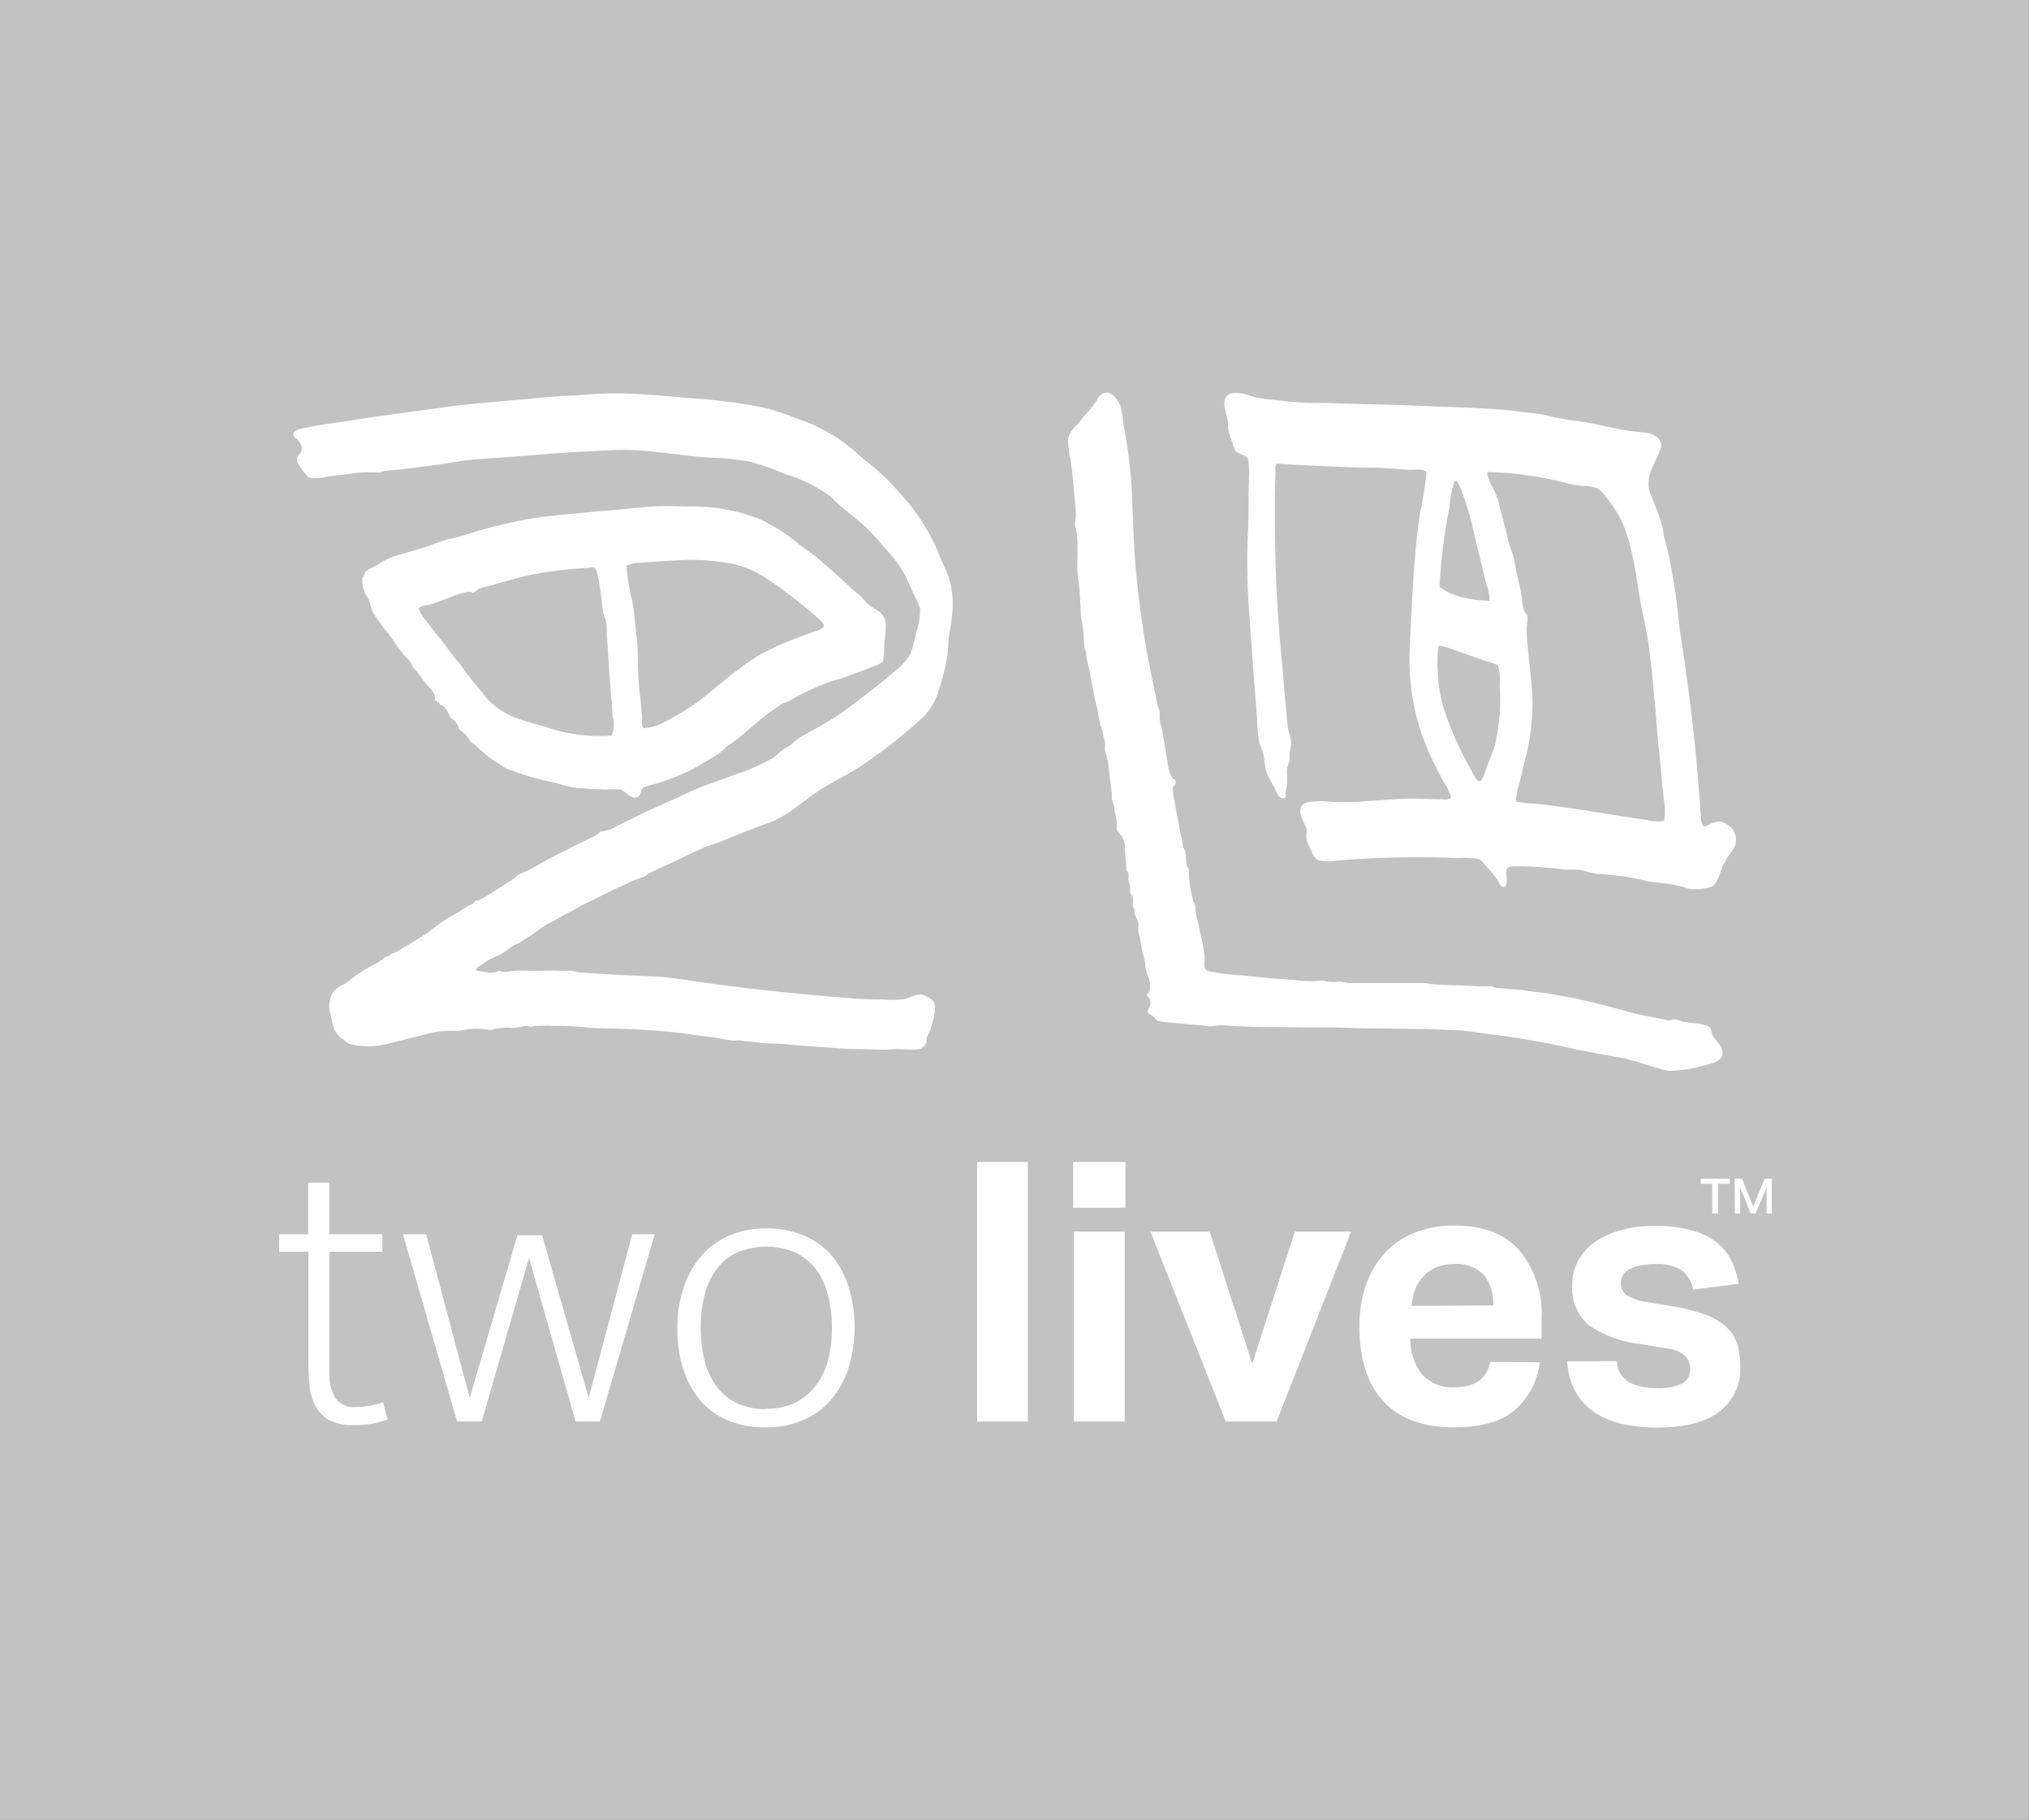 <svg id="Layer_1" data-name="Layer 1" xmlns="http://www.w3.org/2000/svg" viewBox="0 0 218.04 195.53"><rect x="0" y="0" width="218.04" height="195.53" fill="#333333" stroke="none"/><defs><style>.cls-1{fill:#c2c2c2;}.cls-2,.cls-3{fill:#fff;}.cls-2{fill-rule:evenodd;}</style></defs><rect class="cls-1" width="218.03" height="195.53"/><path class="cls-2" d="M99,106.85c-.82,0-1.35.45-2,.53a19.05,19.05,0,0,1-2.37,0c-2.4,0-4.71-.25-6.86-.44-4.54-.41-8.8-.88-13-1.5-1.44-.2-2.92-.46-4.36-.52-2.72-.12-5.52-.25-8.09-.44-.35,0-.7-.16-1.05-.18s-.59,0-.92,0c-1-.05-2,0-3,0-.66,0-1.35-.05-2,0s-1.18.27-1.67,0a2.31,2.31,0,0,1-.88.22,11.43,11.43,0,0,1-1.67-.27c.06-.29.35-.43.57-.57s.48-.35.7-.48c.51-.31,1.1-.49,1.59-.79s.91-.68,1.4-.93c.15-.07.28-.1.4-.17.38-.22.73-.49,1.1-.7a11,11,0,0,0,1-.71,11.2,11.2,0,0,1,1.1-.7c.25-.15.53-.25.79-.4s.44-.3.7-.44l.79-.4c.54-.24,1-.58,1.54-.83L66,95.56c.53-.25,1.06-.47,1.58-.75a6.78,6.78,0,0,1,.84-.35,6.55,6.55,0,0,0,.88-.31c.12-.06.19-.19.31-.26s.27-.12.39-.18.52-.27.79-.39c1.65-.73,3.21-1.52,4.84-2.25.55-.25,1.16-.39,1.71-.61,1.71-.69,3.44-1.4,5.1-2,2.34-.82,3.84-2.42,5.76-3.65,1-.62,2-1.15,3-1.71A23.15,23.15,0,0,0,94,81.27a50.38,50.38,0,0,0,5.19-4.22,6.76,6.76,0,0,0,1.72-3,21.33,21.33,0,0,0,.92-3.78c.09-.68.05-1.42.18-2.15s.25-1.39.3-2.07a9.83,9.83,0,0,0-.39-4.13c-.19-.55-.49-1.08-.71-1.62s-.45-1.14-.7-1.68A22.42,22.42,0,0,0,96.72,53a26.28,26.28,0,0,0-2.33-2.38c-.79-.68-1.7-1.36-2.55-2.15a18.06,18.06,0,0,0-6-3.43,30.76,30.76,0,0,0-3.51-1.19A56.46,56.46,0,0,0,74,42.77c-1.38-.14-2.88-.27-4.35-.36a41.42,41.42,0,0,0-6.86,0c-.74.08-1.49.08-2.24.13-3,.22-5.8.51-8.66.75-1.44.12-2.87.29-4.27.48-2.6.37-5.33.72-8.26,1.15-1.27.18-2.56.42-4.09.61-.61.08-1.28.2-2,.35-.56.12-1.6.23-1.71.66s.25.54.44.75a1.48,1.48,0,0,1,.44.88c0,.61-.56.69-.53,1.27a1.22,1.22,0,0,0,.26.58c.34.5.77,1.23,1.28,1.36a5.82,5.82,0,0,0,1.76-.18c.65-.09,1.33-.17,1.84-.22s1.19-.18,1.8-.22,1.38,0,1.94,0a2.49,2.49,0,0,0,.44-.14,16.59,16.59,0,0,1,1.67-.17c2.18-.25,4.27-.52,6.37-.88,1.42-.24,3-.29,4.44-.4,3-.21,6-.51,9.06-.65,1.52-.08,3.05-.2,4.66-.18,3,.05,6,.67,8.88.83a28.26,28.26,0,0,1,4.39.45,26.85,26.85,0,0,1,3.56,1.27,16.92,16.92,0,0,1,4.88,2.37c.42.35.8.79,1.28,1.19.89.74,1.79,1.42,2.63,2.2s1.55,1.68,2.33,2.55a12.47,12.47,0,0,1,2,2.85c.24.49.5,1.08.75,1.67a8.9,8.9,0,0,1,.75,1.72A7.83,7.83,0,0,1,98.44,68a12.54,12.54,0,0,1-.66,2.38A6.68,6.68,0,0,1,96.28,72c-1.68,1.47-3.71,3-5.36,4.26a39.74,39.74,0,0,1-4,2.42c-.34.21-.68.38-1,.57A7,7,0,0,0,85,80c-.31.24-.66.41-1,.66s-.57.53-.88.74a21.7,21.7,0,0,1-4.48,1.94c-1.59.62-3.23,1.12-4.66,1.8s-2.94,1.34-4.4,2c-1.1.52-2.2,1.08-3.25,1.58a3.76,3.76,0,0,1-1.81.62,2.84,2.84,0,0,1-1,.66c-.74.39-1.51.72-2.24,1.1-.37.19-.73.4-1.1.57-1.11.52-2.23,1.2-3.26,1.76-.37.2-.81.31-1.14.52s-.37.31-.57.44c-.64.44-1.19.81-1.85,1.19a21.08,21.08,0,0,1-1.89,1.14c-.16.08-.27,0-.39.09s-.14.19-.26.27-.46.2-.67.35a20.16,20.16,0,0,1-1.89,1.14c-.84.5-1.61,1.12-2.37,1.67a29,29,0,0,1-2.5,1.54c-.22.12-.41.27-.62.4s-.47.18-.7.3-.16.17-.27.22-.28.07-.39.13-.36.32-.58.44c-.41.24-.86.49-1.31.71a23.11,23.11,0,0,0-2.38,1.67,5.57,5.57,0,0,0-1.23.79,2.85,2.85,0,0,0-.35,2.64,10.1,10.1,0,0,0,.31,1.4,2.6,2.6,0,0,0,1,1.19c.2.14.43.35.58.44a1.91,1.91,0,0,0,.26.09,8.39,8.39,0,0,0,4.22-.13c1.14-.26,2.24-.56,3.39-.84.59-.14,1.15-.3,1.71-.39a12.25,12.25,0,0,1,1.93-.09c.63,0,1.26-.19,1.9-.22a8.54,8.54,0,0,1,1.88.13,6.25,6.25,0,0,1,2.29-.22c.56,0,1.18-.23,1.67-.22.1,0,.21.09.31.09s.47-.08.7-.09c.5,0,1-.06,1.5,0,.94,0,1.88,0,2.85.08.47,0,.93.11,1.41.13,1.43.07,3,.08,4.44.14s2.9.19,4.31.31,2.74.42,4.09.52c.84.07,1.71.37,2.63.4.24,0,.48-.07.71,0s.4.08.61.09a11.41,11.41,0,0,1,1.41.14c.92.13,1.92.06,2.9.17,1.91.22,3.73.26,5.67.44.91.08,1.9.05,2.9.09s1.83.08,2.86,0,2.43.18,3-.09a1.38,1.38,0,0,0,.57-.74c0-.18,0-.41.09-.58s.16-.31.22-.48a8.68,8.68,0,0,0,.57-2.15,2.62,2.62,0,0,0-.09-1.06A2.55,2.55,0,0,0,99,106.85Z"/><path class="cls-2" d="M120.59,89.89c.06.27.22.51.27.79.07.44,0,.87.08,1.32,0,.22.07.45.09.66s0,.48,0,.7.18.3.22.48,0,.49,0,.71.14.35.18.52,0,.49,0,.71.27.43.31.66,0,.53,0,.79.14.33.18.53,0,.42.09.61.25.55.3.84,0,.46,0,.7.09.41.13.62c.17.86.31,1.73.53,2.54.12.47.1.9.22,1.32s.23.52.3.84a2.88,2.88,0,0,1,.09,1c0,.42-.23.39-.35.7.23.29.4.41.4.84s-.35.67-.27,1c.05.19.34.24.57.43s.28.4.53.49a7.6,7.6,0,0,0,1.36.17c1.08.12,1.87.18,2.86.27.49,0,1,.14,1.45.13.26,0,.5-.08.75-.09a5.24,5.24,0,0,1,.79,0c2.59.21,5.55.16,8.26.21,1.13,0,2.24,0,3.34,0,4.44.2,8.82.07,13.24.31,1,0,2,.22,3,.35a87.64,87.64,0,0,1,8.7,1.45c1.9.43,3.79.78,5.67,1.1s3.66,1.08,5.36,1.45l.23,0a12.2,12.2,0,0,0,3.11-.44c.71-.17,2.28-.45,2.47-1.14.26-1-.72-1.65-1-2.2-.12-.26-.15-.72-.31-.88-.44-.43-2.16-.46-2.9-.61a6.61,6.61,0,0,0-.92-.27c-.22,0-.42.15-.66.13a5,5,0,0,1-.53-.13c-1.38-.25-2.7-.5-3.91-.83a67.41,67.41,0,0,0-8.92-2c-.4-.06-.83-.08-1.23-.13s-.79-.14-1.19-.18c-.82-.08-1.67-.12-2.51-.22-.26,0-.52-.16-.79-.17-.48,0-1,0-1.45,0-1.53-.16-3.08-.07-4.61-.22-.42,0-.77-.13-1.19-.13-1.34,0-2.63,0-3.91,0s-2.64,0-3.92,0c-.38,0-.75-.15-1.14-.17a4.74,4.74,0,0,1-1.84-.09,14.87,14.87,0,0,1-3.26-.09c-1.06-.08-2.14-.13-3.25-.26-1.5-.19-3.17-.23-4.7-.49-.55-.09-1.2-.12-1.37-.39s-.06-.86-.08-1.28a20.38,20.38,0,0,0-.53-2.81c-.15-.69-.31-1.39-.44-2.06-.05-.27,0-.53-.09-.8s-.14-.26-.18-.39a14.27,14.27,0,0,1-.48-3.43c-.39-.49-.24-1-.35-1.72,0-.23-.19-.47-.26-.74a8.48,8.48,0,0,1-.13-.88,7.1,7.1,0,0,1-.22-.79c-.06-.33-.07-.62-.14-.93-.19-.81-.35-1.75-.48-2.59a4.77,4.77,0,0,1-.13-.92c0-.32.35-.45.31-.79s-.16-.19-.31-.36a3.87,3.87,0,0,1-.57-1.88c-.2-1-.36-2.09-.53-3.08-.09-.53-.26-1-.31-1.5,0-.28,0-.55,0-.79a3.29,3.29,0,0,0-.17-.39,2.65,2.65,0,0,1-.09-.49c-.35-1.56-.69-3.26-1-4.83-.36-2-.68-4-.92-6-.17-1.4-.34-2.81-.44-4.22-.22-2.86-.26-5.91-.44-8.84a59.24,59.24,0,0,0-.84-6.11,10.51,10.51,0,0,0-.35-2,3.11,3.11,0,0,0-1-1.23c-1-.41-1.37.52-1.75,1.1a12.71,12.71,0,0,1-1,1.19c-.36.43-.61.78-1,1.18a3.09,3.09,0,0,0-.83,1.32,8.81,8.81,0,0,0,.26,2.33c.25,1.7.33,3.08.48,4.62,0,.39.09.81.09,1.19s-.11.82-.09,1.23.14.54.18.83c.18,1.43,0,2.89.09,4.31,0,.46.12.94.17,1.4.11,1,.12,2.06.18,3,0,.49.16.92.22,1.4.09.71.06,1.43.17,2.12,0,.21.13.4.18.61s0,.49.09.75c.07.45.22.9.31,1.36.17.93.33,1.87.52,2.81.1.44.23.89.31,1.32s.16.94.27,1.41c0,.22.15.4.21.61s.09.48.14.71.13.44.17.66,0,.51,0,.79.24.81.3,1.23.14.91.18,1.36c.07.73.18,1.47.26,2.07,0,.23,0,.52,0,.74a4.49,4.49,0,0,0,.22.49,4.41,4.41,0,0,1,.08.66c.06.42.19.83.22,1.27,0,.21,0,.41,0,.62s.11.25.14.39S120.56,89.74,120.59,89.89Z"/><path class="cls-2" d="M186.26,89.19a2.54,2.54,0,0,0-1.36-.93,2.71,2.71,0,0,0-1,.22c-.28.1-.52.38-.88.26a1.49,1.49,0,0,1-.22-.92c-.09-1.08-.18-2.11-.26-3.16-.41-5.69-1.13-11.09-1.93-16.36-.21-1.36-.31-2.75-.49-4.08s-.42-2.63-.66-3.91c-.18-1-.46-1.93-.66-2.77-.07-.33-.09-.68-.17-1a30.13,30.13,0,0,0-1.1-3.07,4.38,4.38,0,0,1-.35-1.06c-.16-1.49.56-2.5,1-3.52a2.91,2.91,0,0,0,.35-1.14,2.79,2.79,0,0,0-.27-.61,2.62,2.62,0,0,0-.7-.49,6.15,6.15,0,0,0-1.32-.22c-.45-.06-.92-.1-1.36-.17-1.89-.29-3.37-.76-5.19-1a26.3,26.3,0,0,1-2.68-.44,17.27,17.27,0,0,0-2.6-.48c-.93-.07-1.86-.24-2.81-.31-1.84-.14-3.81-.24-5.89-.31s-4-.16-6-.22-3.95-.1-6-.17-4,0-5.93-.27c-.88-.11-1.85-.17-2.73-.35-.42-.08-.81-.27-1.18-.35a3.87,3.87,0,0,0-1.63-.09c-1.18.58-.49,1.84-.31,2.95.07.43,0,.89.14,1.27a7.24,7.24,0,0,0,.35,1,4.56,4.56,0,0,0,.3.88c.38.49,1.23.48,1.41,1a9.55,9.55,0,0,1,.09,2c0,.71-.05,1.43-.05,2,0,1.52,0,2.74-.08,4.08a75.22,75.22,0,0,0,.13,8.14c.28,3.83.56,7.92.88,11.64a12.31,12.31,0,0,0,.3,2.82,6.33,6.33,0,0,1,.31.74c.17.65.19,1.55.4,2.2a14,14,0,0,0,.87,1.67c.23.46.36,1.19,1,1.1.27-.12.17-.37.18-.57a6.54,6.54,0,0,1,.13-.75,15.5,15.5,0,0,0,0-1.67c0-.34.22-.68.27-1s0-.57,0-.84a6.68,6.68,0,0,0,.21-1.1,6.54,6.54,0,0,0-.3-1.27c-.2-1.08-.24-2.27-.36-3.43s-.18-2.3-.3-3.48a163.06,163.06,0,0,1-.75-21c0-.28-.07-.6.13-.84,2.59.2,5.35.27,8.09.4,1.35.06,2.73,0,4.09.13.64,0,1.32.1,2,.13s1.39-.17,1.93.22a39.28,39.28,0,0,1-.7,4.44c-.24,1.5-.4,3.07-.53,4.66-.27,3.17-.43,6.47-.57,9.76a24.71,24.71,0,0,0,1.93,11c.56,1.25,1.11,2.38,1.72,3.47a5.37,5.37,0,0,1,.79,1.72,1.51,1.51,0,0,1-.92.13c-1.66,0-3.47-.15-5.1,0l-2,.13a38.66,38.66,0,0,1-4.13.17c-.57,0-1.35-.1-2.06-.09s-1.53.12-1.76.4c-.68.8.34,2,.44,2.68,0,.39-.06.76,0,1.06a6.87,6.87,0,0,0,.52,1.23,1.67,1.67,0,0,0,.8,1,5.88,5.88,0,0,0,2,0,107.54,107.54,0,0,1,13-.26,10.49,10.49,0,0,1,2.15.09c.29.09.5.41.75.7a16.49,16.49,0,0,1,1.32,1.58c.16.28.24.75.7.75.52-.38.14-1.27.26-1.93.26-.36.68-.3,1.06-.31a37.19,37.19,0,0,1,3.91.22c.41,0,.84.11,1.28.13s.91,0,1.36,0c.78.12,1.54.42,2.33.48a28.26,28.26,0,0,1,4.88.7c.77.21,1.65.2,2.46.36a17.67,17.67,0,0,1,1.76.35,2.86,2.86,0,0,0,.52.17,5.94,5.94,0,0,0,2.51-.22c.65-.4.84-1.62,1.23-2.37,0-.09.13-.18.18-.27s.07-.19.13-.3c.32-.63.87-1,1-1.72A2,2,0,0,0,186.26,89.19ZM155.76,54.5a10.6,10.6,0,0,1,.53-2.68s0-.14.13-.18h0c.34.12.56.93.75,1.37a33.27,33.27,0,0,1,1.36,4.87c.43,1.7.8,3.32,1.23,5a5.08,5.08,0,0,1,.31,1.67,13.15,13.15,0,0,1-3-.4,5.91,5.91,0,0,1-2.37-1.1A58.52,58.52,0,0,1,155.76,54.5Zm4.88,25.59c-.17.59-.48,1.28-.75,2-.12.31-.53,1.8-.88,1.84s-.8-1-1-1.36a34.57,34.57,0,0,1-2.29-4.84,16.45,16.45,0,0,1-1.23-5.88,11,11,0,0,1,.09-2.33.13.13,0,0,1,.09-.14,7,7,0,0,1,1.71.49c1.11.37,1.94.7,3.12,1.1.42.14,1.31.31,1.5.61a6.88,6.88,0,0,1,.17,2.16A22,22,0,0,1,160.64,80.09Zm18.19,8.13a6.17,6.17,0,0,1-2-.14c-3.8-.56-7.89-1.3-11.91-1.75a9.19,9.19,0,0,1-2-.22,7.23,7.23,0,0,1,.4-2.11l.48-2.07a23.94,23.94,0,0,0,.88-6.86c-.08-1.88-.37-3.86-.53-5.84a13.17,13.17,0,0,1-.08-2,6,6,0,0,0,.08-.84c0-.35-.34-.62-.44-1s-.14-1-.22-1.45c-.13-.9-.37-1.79-.57-2.68-.1-.46-.14-.93-.26-1.37s-.36-1-.49-1.49c-.31-1.27-.65-2.59-1-3.87-.07-.26-.1-.55-.17-.79a11.62,11.62,0,0,0-.62-1.41,5.22,5.22,0,0,1-.57-1.49.19.19,0,0,1,.13-.13A38.27,38.27,0,0,1,168.72,52c.45.09.94.16,1.45.22a5.26,5.26,0,0,1,1.45.22,3.63,3.63,0,0,1,.93.92,12.58,12.58,0,0,1,2.06,3.43,29.42,29.42,0,0,1,1.28,5.45c.11.63.2,1.29.31,1.93.2,1.25.52,2.47.74,3.74.45,2.54.67,5.29.93,8,.12,1.38.2,2.77.35,4.14s.29,2.74.39,4.08c.06.69.15,1.34.22,2A6,6,0,0,1,178.83,88.22Z"/><path class="cls-2" d="M47.27,75.69c.65.2.86.84,1.14,1.41.37.33.89.65.88,1.23a3.56,3.56,0,0,1,1.28,1.36c.67.43,1.17,1,1.8,1.54a11.78,11.78,0,0,0,1,.66c.34.2.66.49,1,.66s.55.19.84.3a20.91,20.91,0,0,0,2.68.84c.59.16,1.26.27,1.89.44a12.48,12.48,0,0,0,1.89.48c1.2.13,2.19.17,3.42.22a9.8,9.8,0,0,1,1.55,0c.6.13,1.07,1.1,1.89.79.39-.16.28-.79.61-1a6.4,6.4,0,0,1,1.14-.36,21.3,21.3,0,0,0,5.23-2.24c.62-.38,1.27-.72,1.85-1.14.28-.2.51-.48.79-.7s.6-.4.88-.62c1.41-1.1,2.68-2.38,4.13-3.34.31-.21.63-.46.93-.62s.44-.15.66-.26.41-.24.61-.35c.41-.22.84-.45,1.28-.66a28.77,28.77,0,0,1,2.72-1.14c.49-.17,1-.26,1.45-.44.94-.35,1.84-.68,2.82-1.06.46-.18,1.17-.44,1.27-.66a12.6,12.6,0,0,0,.13-2A11.79,11.79,0,0,0,95.18,67c-.13-1.22-1-1.4-1.8-2a11.73,11.73,0,0,1-.83-.88c-.29-.28-.63-.52-.93-.79C90.43,62.2,89.2,61.12,88,60.08c-.63-.53-1.31-1-2-1.49a19.61,19.61,0,0,0-4.14-2.72,19.39,19.39,0,0,0-7.6-1.45c-1.52,0-2.66-.11-4.18,0s-2.86.29-4.31.39-2.91.28-4.35.4-2.83.27-4.22.48a54.6,54.6,0,0,0-7.56,1.89c-.62.18-1.27.29-1.89.48s-1.17.41-1.76.62c-1.15.4-2.36.69-3.64,1.1a5.76,5.76,0,0,0-1.59.79c-.5.34-1.23.56-1.49.88-.13.16-.14.48-.31.61a3.3,3.3,0,0,0,.57,2.2c.25.47.32,1,.49,1.41a8.79,8.79,0,0,0,.74,1.14,12.21,12.21,0,0,0,.84,1.1c.61.72,1.08,1.56,1.63,2.24.26.33.62.64.88,1,.13.2.2.43.35.62s.3.33.44.52c.24.35.54.74.83,1.1.48.62,1.12.95,1,1.85C47,75.34,47.2,75.44,47.27,75.69ZM68.72,60.48c1.48-.13,3.08-.23,4.7-.31a22.93,22.93,0,0,1,5.24.4,10.84,10.84,0,0,1,3.86,1.67,53.13,53.13,0,0,1,4.71,3.6c.37.32,1.35,1.09,1.32,1.41s-1,.6-1.54.79a38.65,38.65,0,0,0-4.93,2.07,18.65,18.65,0,0,0-1.62,1c-.4.26-.76.55-1.15.84-2.11,1.55-4,3.49-6.46,4.83-.54.3-1.12.65-1.71.92a4.77,4.77,0,0,1-2,.53C68.9,78,69,77.48,69,77.1c-.09-1.35-.28-2.73-.39-4.14s0-2.93-.18-4.35-.24-2.73-.48-4a20.48,20.48,0,0,1-.62-3.83A2.85,2.85,0,0,1,68.72,60.48Zm-22.9,6.24A3.17,3.17,0,0,1,45,65.36c.37-.35.84-.31,1.32-.44s1.28-.47,1.93-.7a9.25,9.25,0,0,1,2-.62.72.72,0,0,1,.58.13,4.9,4.9,0,0,1,.74-.52c.43-.17.91-.21,1.41-.36,1.24-.37,2.69-.81,4.13-1.1A46,46,0,0,1,63.31,61a.87.87,0,0,1,.58,0c.34.22.52,1.76.61,2.33.15.94.21,2,.35,2.59.07.31.27.71.31,1,.09.56,0,1.19.09,1.8.18,2.8.37,5.67.61,8.31a3.4,3.4,0,0,1-.13,2,17.77,17.77,0,0,1-7.3-1,29.73,29.73,0,0,1-3.25-1,8.92,8.92,0,0,1-2.55-1.67c-.36-.34-.66-.78-1-1.18a29.48,29.48,0,0,1-1.93-2.46c-.31-.44-.66-.82-1-1.24C47.77,69.16,46.74,68,45.82,66.72Z"/><path class="cls-3" d="M180.82,132.15a8.81,8.81,0,0,1,2.79,1.07"/><path class="cls-3" d="M33.14,134.48H30v-1.87h3.12v-5.55h2.27v5.55h5.7v1.87h-5.7v13.16a4.85,4.85,0,0,0,.62,2.52,2.36,2.36,0,0,0,2.19,1,7.68,7.68,0,0,0,1.72-.16,10,10,0,0,0,1.25-.35l.47,1.84a10.86,10.86,0,0,1-1.43.43,10.08,10.08,0,0,1-2.2.19,5.26,5.26,0,0,1-2.7-.58A3.81,3.81,0,0,1,33.87,151a6,6,0,0,1-.61-2.2c-.08-.84-.12-1.71-.12-2.62Z"/><path class="cls-3" d="M43.3,132.61h2.5l4.68,17.57,5.12-17.46h2.66l5,17.46,4.68-17.57h2.42l-5.89,20.11H61.85l-5-17.57-5.08,17.57H49.12Z"/><path class="cls-3" d="M82.2,153.35a9.93,9.93,0,0,1-4-.75,7.9,7.9,0,0,1-2.93-2.12,9.88,9.88,0,0,1-1.83-3.34,14,14,0,0,1-.65-4.38,13.54,13.54,0,0,1,.69-4.45,10,10,0,0,1,1.91-3.4,8.32,8.32,0,0,1,3-2.17,10,10,0,0,1,3.94-.76,10.15,10.15,0,0,1,4,.74,8.18,8.18,0,0,1,3,2.13,9.75,9.75,0,0,1,1.85,3.34,15,15,0,0,1,0,8.79,9.94,9.94,0,0,1-1.89,3.42,8,8,0,0,1-3,2.18A10,10,0,0,1,82.2,153.35Zm.08-2a7,7,0,0,0,3.24-.68,6.14,6.14,0,0,0,2.18-1.86A7.56,7.56,0,0,0,89,146.08a14.62,14.62,0,0,0,.4-3.47,14,14,0,0,0-.4-3.38,7.66,7.66,0,0,0-1.25-2.76,6.11,6.11,0,0,0-2.18-1.85,8,8,0,0,0-6.47,0,6,6,0,0,0-2.18,1.85,8,8,0,0,0-1.23,2.76,14.18,14.18,0,0,0-.39,3.41,14.5,14.5,0,0,0,.39,3.44,7.88,7.88,0,0,0,1.23,2.77,6,6,0,0,0,2.18,1.86A7,7,0,0,0,82.28,151.39Z"/><path class="cls-3" d="M105,124.84h5.46v27.88H105Z"/><path class="cls-3" d="M115.32,124.84h5.62v4.92h-5.62Zm.07,7.49h5.47v20.39h-5.47Z"/><path class="cls-3" d="M123.63,132.33H130l4.57,14.18,4.57-14.18h6.05l-8,20.39h-5.47Z"/><path class="cls-3" d="M165.46,146.36a8,8,0,0,1-2.75,5.21c-1.47,1.18-3.61,1.78-6.42,1.78q-5.08,0-7.64-2.82c-1.71-1.87-2.56-4.53-2.56-8a13.31,13.31,0,0,1,.74-4.59,9.84,9.84,0,0,1,2.09-3.42,8.76,8.76,0,0,1,3.23-2.13,11.38,11.38,0,0,1,4.14-.72q4.68,0,7,2.69a10.62,10.62,0,0,1,2.37,7.27v2.19H151.56a6.06,6.06,0,0,0,1.25,3.84,4.32,4.32,0,0,0,3.51,1.39c2.17,0,3.44-.91,3.83-2.73Zm-5-6.1a4.8,4.8,0,0,0-1-3.28,4.08,4.08,0,0,0-3.22-1.17,5,5,0,0,0-1.92.35,4,4,0,0,0-1.38,1,4.32,4.32,0,0,0-.88,1.4,5.23,5.23,0,0,0-.35,1.74Z"/><path class="cls-3" d="M173.74,146.24a2.8,2.8,0,0,0,1.45,2.34,6.52,6.52,0,0,0,2.81.55,5.81,5.81,0,0,0,2.79-.49,1.69,1.69,0,0,0,.84-1.58,2,2,0,0,0-.52-1.37,3.51,3.51,0,0,0-2-.82l-2.81-.47a12,12,0,0,1-5.52-2,5.12,5.12,0,0,1-1.82-4.31,5.42,5.42,0,0,1,.64-2.66,5.85,5.85,0,0,1,1.82-2,9,9,0,0,1,2.79-1.27,13.34,13.34,0,0,1,3.58-.45,14.31,14.31,0,0,1,4.06.49,7.74,7.74,0,0,1,2.67,1.31,5.36,5.36,0,0,1,1.57,2,10,10,0,0,1,.76,2.42l-4.89.62a3.57,3.57,0,0,0-1.23-2.07,4.76,4.76,0,0,0-2.83-.66,7.61,7.61,0,0,0-1.81.18,3.3,3.3,0,0,0-1.14.45,1.69,1.69,0,0,0-.58.62,1.49,1.49,0,0,0-.18.66,1.64,1.64,0,0,0,.61,1.43,6.15,6.15,0,0,0,2.36.76l2.58.43a18.57,18.57,0,0,1,3.55.9,6.6,6.6,0,0,1,2.25,1.35,4.25,4.25,0,0,1,1.17,1.89A8.84,8.84,0,0,1,187,147a5.61,5.61,0,0,1-2.19,4.63c-1.45,1.16-3.71,1.74-6.75,1.74a17.17,17.17,0,0,1-3.5-.34,8.8,8.8,0,0,1-3-1.15,6.56,6.56,0,0,1-2.14-2.18,7.34,7.34,0,0,1-1-3.44Z"/><path class="cls-3" d="M184,127.19h-1.24v-.56h3.11v.56h-1.23v3.18H184Zm2.41-.56h.79l1.2,3,1.23-3h.78v3.74h-.57v-2.82l-1.17,2.82h-.54L187,127.56v2.81h-.57Z"/></svg>